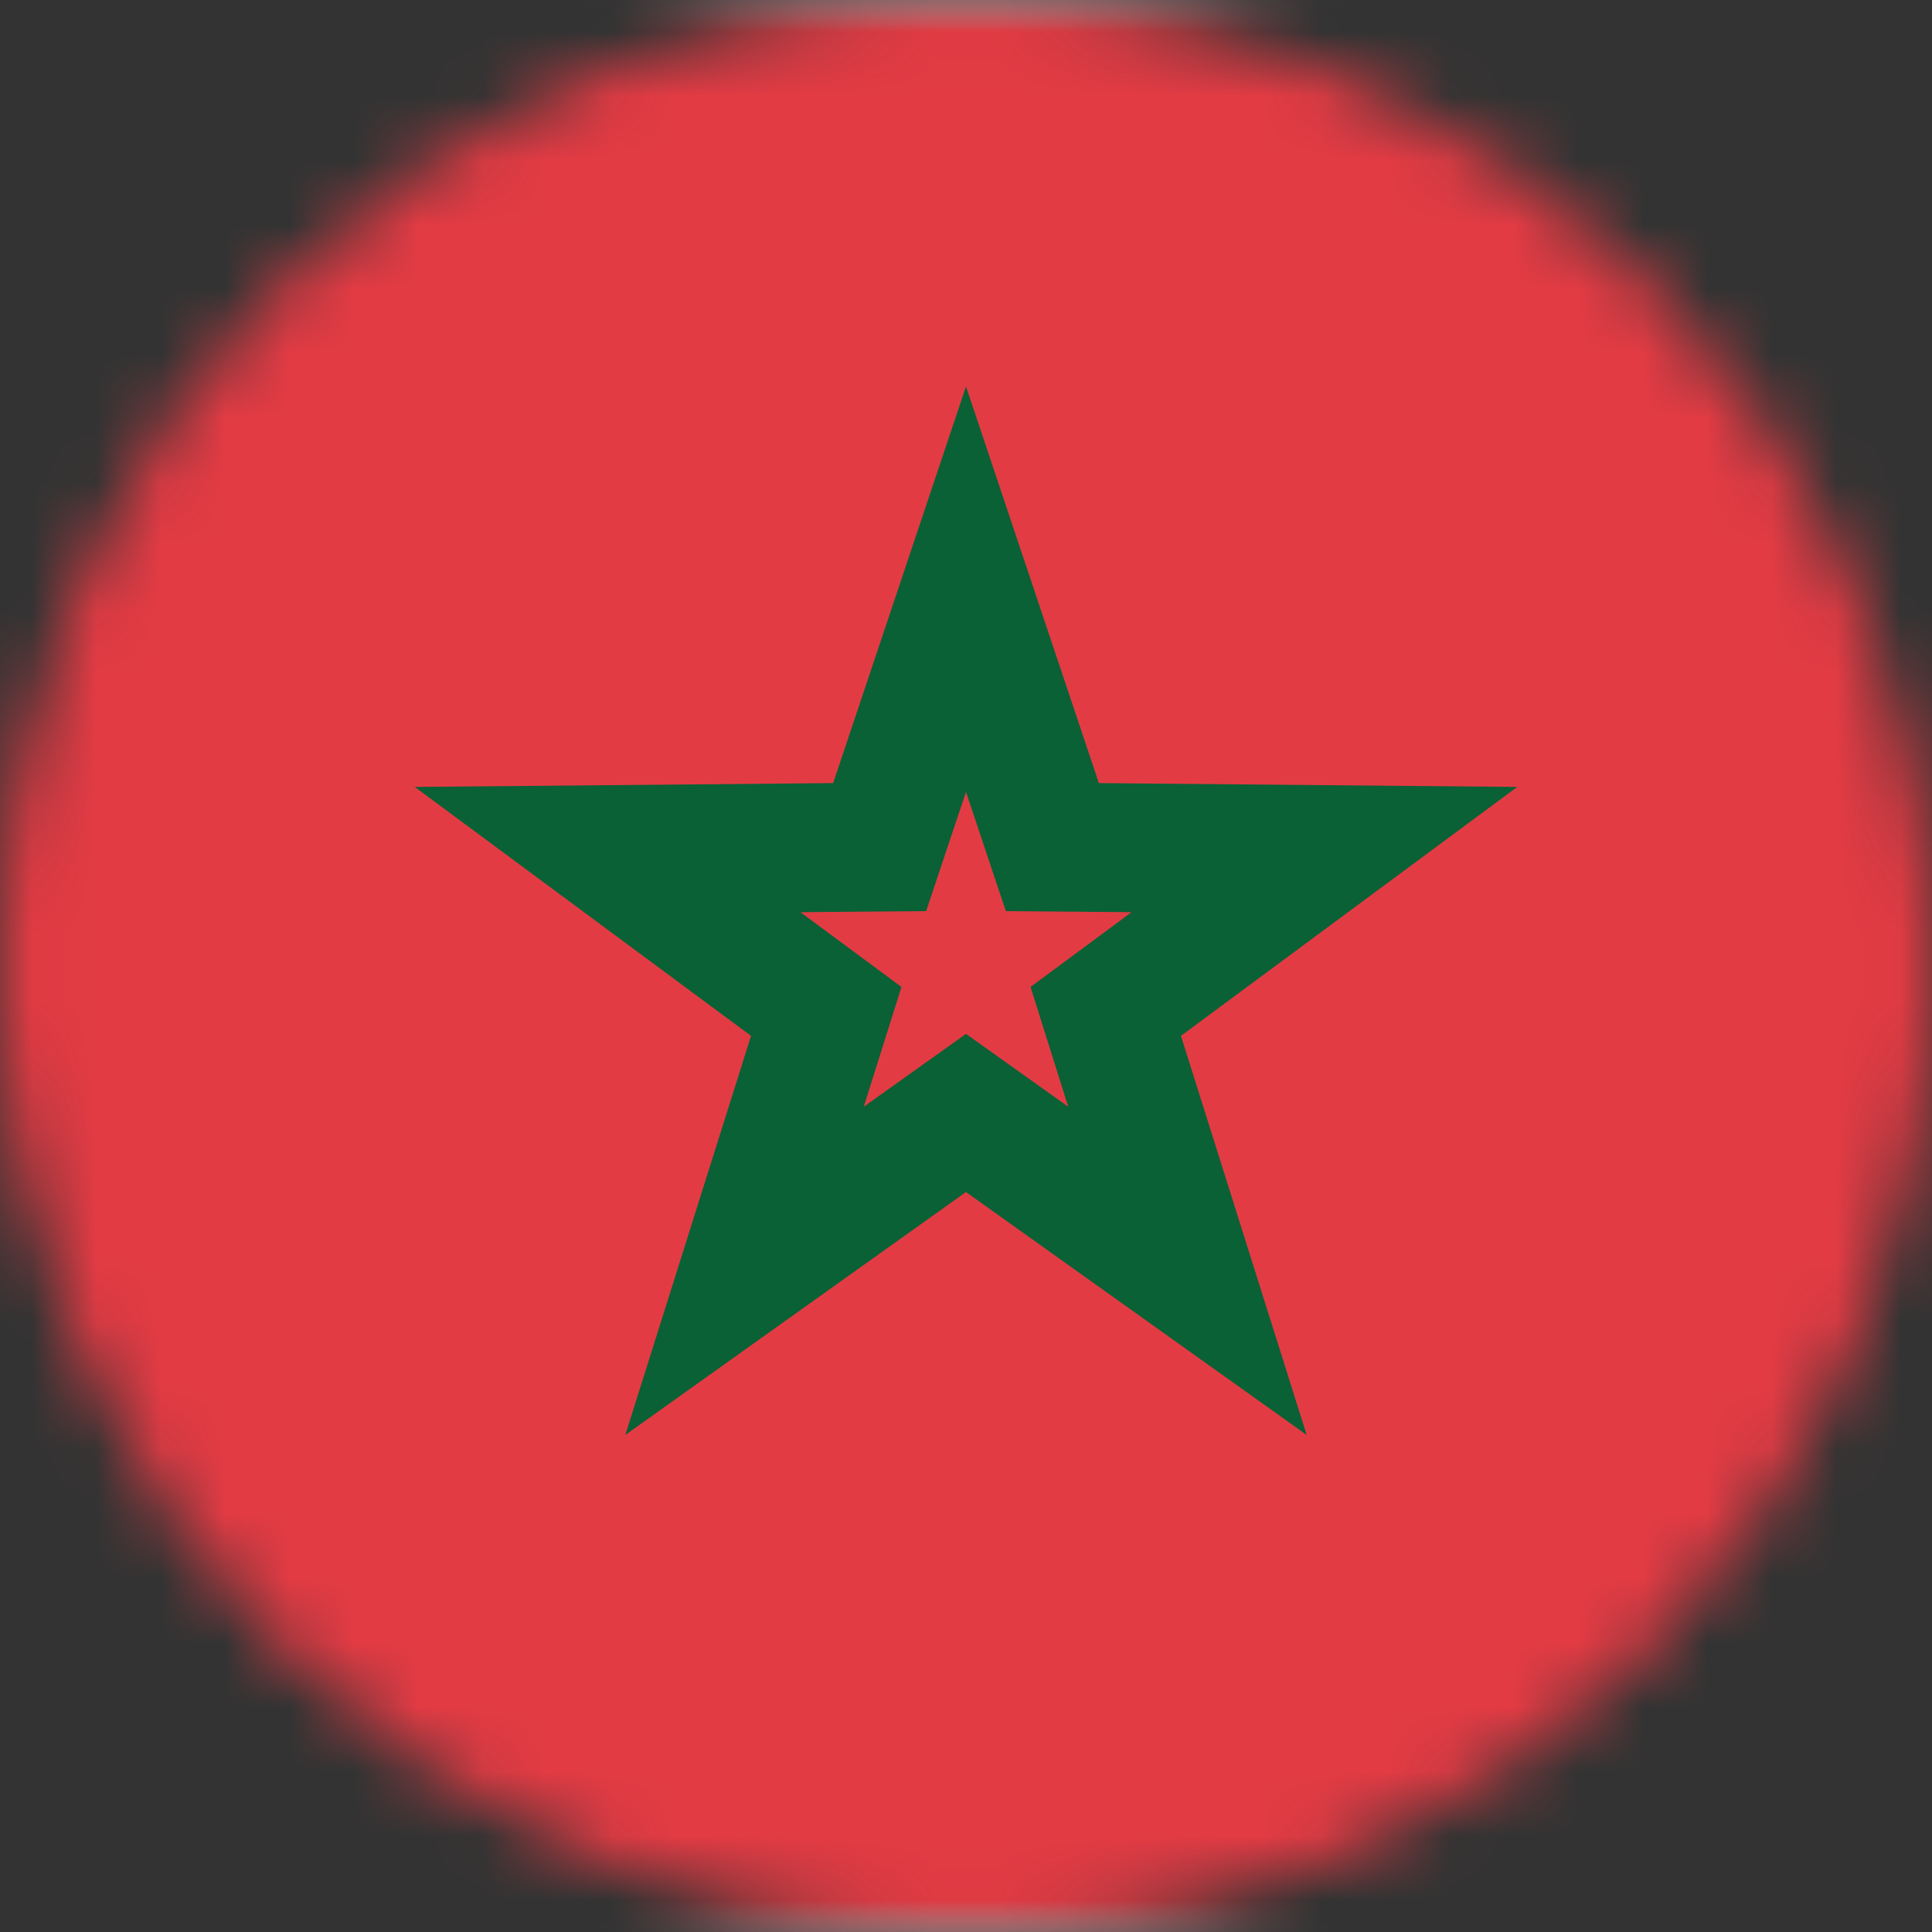 <svg width="30" height="30" viewBox="0 0 30 30" fill="none" xmlns="http://www.w3.org/2000/svg">
<rect x="0" y="0" width="30" height="30" fill="#333333" stroke="none"/>
<mask id="mask0_19831_44146" style="mask-type:luminance" maskUnits="userSpaceOnUse" x="0" y="0" width="30" height="30">
<path d="M15 30C23.284 30 30 23.284 30 15C30 6.716 23.284 0 15 0C6.716 0 0 6.716 0 15C0 23.284 6.716 30 15 30Z" fill="white"/>
</mask>
<g mask="url(#mask0_19831_44146)">
<rect x="-6" width="42" height="30" rx="3" fill="white"/>
<mask id="mask1_19831_44146" style="mask-type:luminance" maskUnits="userSpaceOnUse" x="-6" y="0" width="42" height="30">
<rect x="-6" width="42" height="30" rx="3" fill="white"/>
</mask>
<g mask="url(#mask1_19831_44146)">
<rect x="-6" width="42" height="30" fill="#E33B44"/>
<path d="M15.581 17.696L15 17.282L14.419 17.696L11.561 19.734L12.616 16.385L12.83 15.705L12.257 15.281L9.435 13.192L12.946 13.16L13.659 13.154L13.885 12.478L15 9.149L16.115 12.478L16.341 13.154L17.054 13.16L20.565 13.192L17.743 15.281L17.17 15.705L17.384 16.385L18.439 19.734L15.581 17.696Z" stroke="#0A6135" stroke-width="2"/>
</g>
</g>
</svg>
